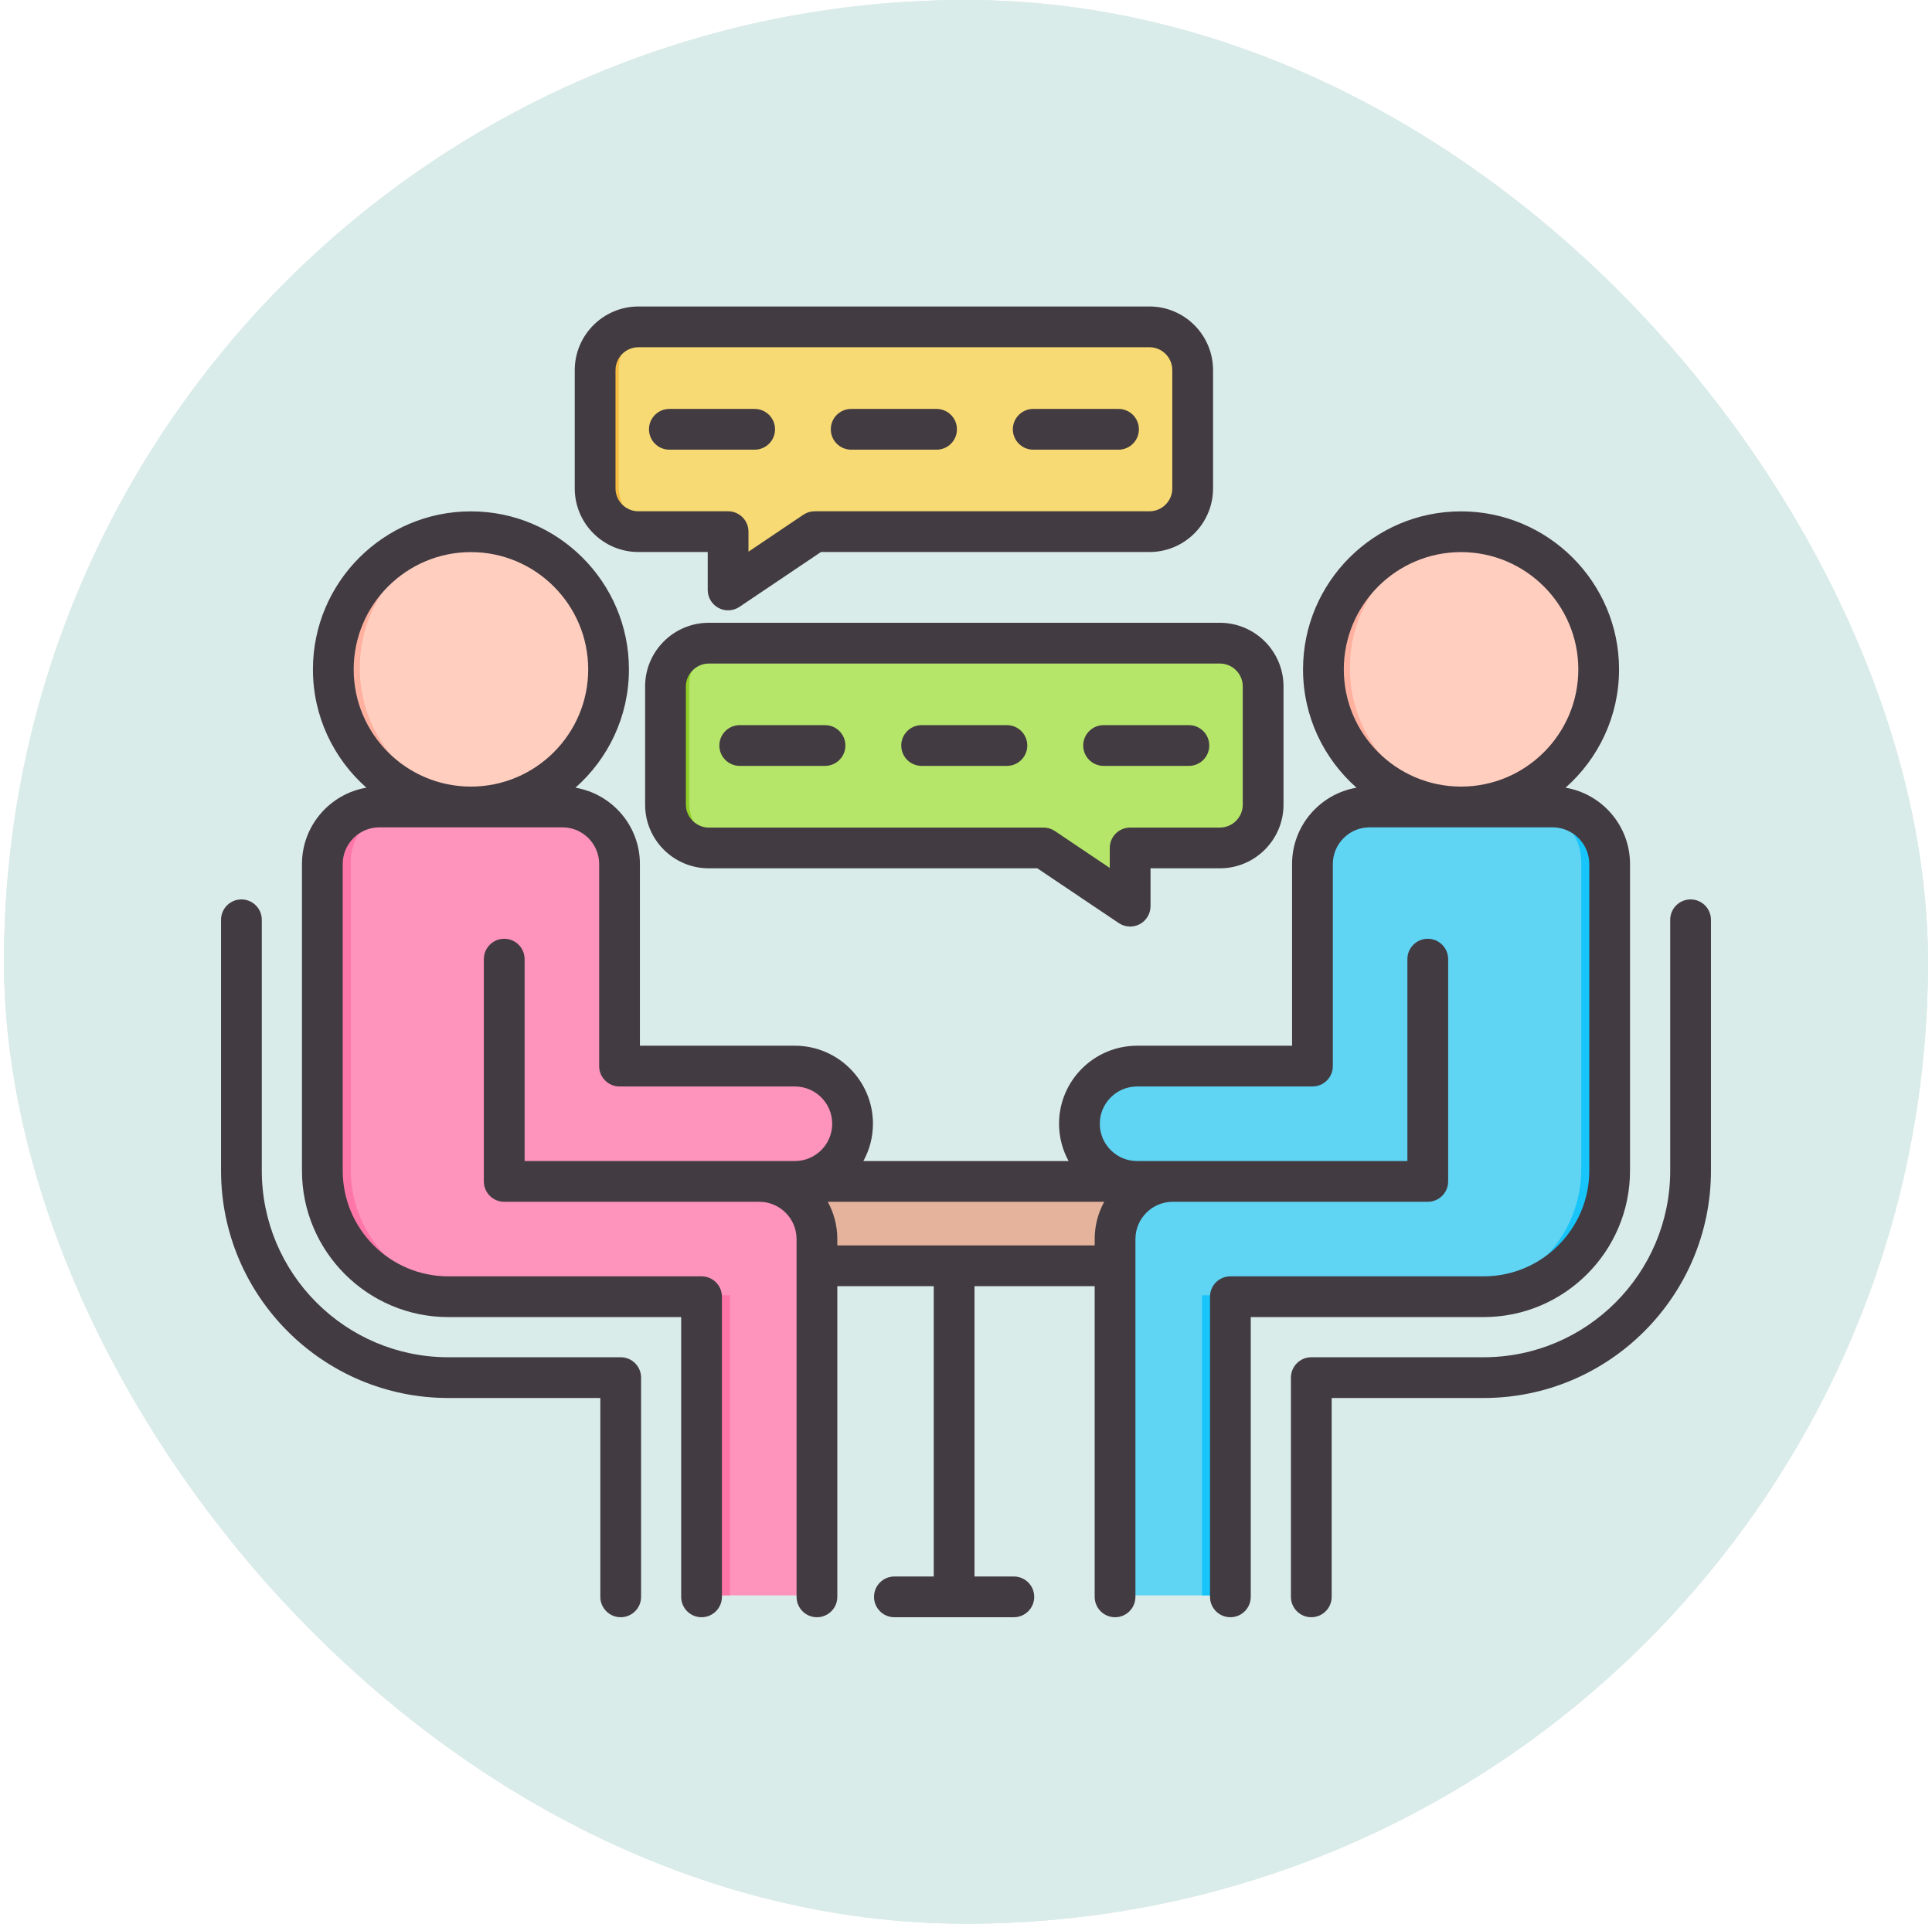 <svg width="241" height="240" viewBox="0 0 241 240" fill="none" xmlns="http://www.w3.org/2000/svg">
<g clip-path="url(#clip0_204_2281)">
<rect x="0.5" width="240" height="240" rx="120" fill="#D2E4DF"/>
<g clip-path="url(#clip1_204_2281)">
<path fill-rule="evenodd" clip-rule="evenodd" d="M120.5 254.705C194.71 254.705 255.236 194.242 255.236 120.032C255.236 45.822 194.71 -14.705 120.5 -14.705C46.29 -14.705 -14.236 45.822 -14.236 120.032C-14.236 194.242 46.29 254.705 120.5 254.705Z" fill="#DAECEA"/>
<path fill-rule="evenodd" clip-rule="evenodd" d="M87.106 147.205H150.92V157.741H87.106V147.205Z" fill="#E5B39C"/>
<path fill-rule="evenodd" clip-rule="evenodd" d="M47.328 100.492H70.17C74.079 100.492 77.29 103.692 77.29 107.612V119.476V132.821H99.154C103.116 132.821 106.357 136.062 106.357 140.012C106.357 143.974 103.116 147.204 99.154 147.204H94.71C98.671 147.204 101.902 150.445 101.902 154.397V155.59V161.589V199.042H87.518V161.589H77.29H62.381H55.93C47.287 161.589 40.208 154.52 40.208 145.877V107.611C40.208 103.692 43.407 100.492 47.328 100.492Z" fill="#FE93BB"/>
<path fill-rule="evenodd" clip-rule="evenodd" d="M58.749 100.492C68.205 100.492 75.912 92.785 75.912 83.329C75.912 73.874 68.205 66.156 58.749 66.156C49.293 66.156 41.576 73.874 41.576 83.329C41.576 92.785 49.293 100.492 58.749 100.492Z" fill="#FFCEBF"/>
<path fill-rule="evenodd" clip-rule="evenodd" d="M193.672 100.492H170.829C166.92 100.492 163.709 103.692 163.709 107.612V119.476V132.821H141.835C137.884 132.821 134.642 136.062 134.642 140.012C134.642 143.974 137.883 147.204 141.835 147.204H146.29C142.328 147.204 139.097 150.445 139.097 154.397V155.59V161.589V199.042H153.481V161.589H163.709H178.618H185.069C193.713 161.589 200.792 154.52 200.792 145.877V107.611C200.792 103.692 197.582 100.492 193.672 100.492Z" fill="#5FD4F3"/>
<path fill-rule="evenodd" clip-rule="evenodd" d="M182.251 100.492C191.707 100.492 199.413 92.785 199.413 83.329C199.413 73.874 191.707 66.156 182.251 66.156C172.795 66.156 165.088 73.874 165.088 83.329C165.088 92.785 172.795 100.492 182.251 100.492Z" fill="#FFCEBF"/>
<path fill-rule="evenodd" clip-rule="evenodd" d="M60.395 100.42C51.691 99.587 44.88 92.251 44.88 83.329C44.88 74.398 51.691 67.073 60.395 66.239C59.85 66.188 59.305 66.157 58.749 66.157C49.262 66.157 41.576 73.843 41.576 83.33C41.576 92.806 49.262 100.492 58.749 100.492C59.305 100.492 59.85 100.471 60.395 100.42Z" fill="#FFB09E"/>
<path fill-rule="evenodd" clip-rule="evenodd" d="M183.897 100.42C175.192 99.587 168.381 92.251 168.381 83.329C168.381 74.398 175.192 67.073 183.897 66.239C183.362 66.188 182.807 66.157 182.251 66.157C172.774 66.157 165.088 73.843 165.088 83.33C165.088 92.806 172.774 100.492 182.251 100.492C182.806 100.492 183.362 100.471 183.897 100.42Z" fill="#FFB09E"/>
<path fill-rule="evenodd" clip-rule="evenodd" d="M43.747 145.878V107.612C43.747 103.692 46.947 100.492 50.867 100.492H47.328C43.407 100.492 40.208 103.692 40.208 107.612V145.878C40.208 154.521 47.287 161.589 55.93 161.589H59.469C50.826 161.589 43.747 154.521 43.747 145.878Z" fill="#FE76A8"/>
<path fill-rule="evenodd" clip-rule="evenodd" d="M87.518 161.589H91.057V199.042H87.518V161.589Z" fill="#FE76A8"/>
<path fill-rule="evenodd" clip-rule="evenodd" d="M197.252 145.878V107.612C197.252 103.692 194.042 100.492 190.132 100.492H193.672C197.581 100.492 200.792 103.692 200.792 107.612V145.878C200.792 154.521 193.713 161.589 185.07 161.589H181.53C190.173 161.589 197.252 154.521 197.252 145.878Z" fill="#17C5FA"/>
<path fill-rule="evenodd" clip-rule="evenodd" d="M149.943 161.589H153.482V199.042H149.943V161.589Z" fill="#17C5FA"/>
<path fill-rule="evenodd" clip-rule="evenodd" d="M83.021 100.214V85.449C83.021 82.486 85.449 80.057 88.423 80.057H152.164C155.127 80.057 157.556 82.486 157.556 85.449V100.214C157.556 103.177 155.127 105.605 152.164 105.605H140.98V112.87L130.166 105.605H88.422C85.449 105.605 83.021 103.177 83.021 100.214Z" fill="#B5E569"/>
<path fill-rule="evenodd" clip-rule="evenodd" d="M148.78 60.755V46C148.78 43.027 146.351 40.598 143.388 40.598H79.636C76.673 40.598 74.244 43.027 74.244 46V60.755C74.244 63.718 76.673 66.156 79.636 66.156H90.82V73.421L101.634 66.156H143.388C146.351 66.157 148.78 63.728 148.78 60.755Z" fill="#F7DA73"/>
<path fill-rule="evenodd" clip-rule="evenodd" d="M77.187 60.755V46C77.187 43.027 79.615 40.598 82.589 40.598H79.635C76.672 40.598 74.244 43.027 74.244 46V60.755C74.244 63.718 76.672 66.156 79.635 66.156H82.589C79.615 66.157 77.187 63.718 77.187 60.755Z" fill="#F7BD42"/>
<path fill-rule="evenodd" clip-rule="evenodd" d="M85.974 100.214V85.449C85.974 82.486 88.403 80.057 91.366 80.057H88.423C85.45 80.057 83.022 82.486 83.022 85.449V100.214C83.022 103.177 85.45 105.605 88.423 105.605H91.366C88.403 105.605 85.974 103.177 85.974 100.214Z" fill="#92D028"/>
<path d="M79.969 171.87V199.221C79.969 200.625 78.831 201.763 77.427 201.763C76.023 201.763 74.885 200.625 74.885 199.221V174.412H55.921C40.29 174.412 27.573 161.691 27.573 146.053V114.752C27.573 113.348 28.711 112.21 30.115 112.21C31.519 112.21 32.657 113.348 32.657 114.752V146.053C32.657 158.887 43.093 169.329 55.921 169.329H77.427C78.831 169.329 79.969 170.467 79.969 171.87ZM210.886 112.21C209.482 112.21 208.344 113.348 208.344 114.752V146.054C208.344 158.888 197.902 169.329 185.068 169.329H163.573C162.17 169.329 161.032 170.467 161.032 171.871V199.222C161.032 200.625 162.17 201.763 163.573 201.763C164.977 201.763 166.115 200.625 166.115 199.222V174.413H185.068C200.705 174.413 213.427 161.691 213.427 146.054V114.752C213.427 113.348 212.289 112.21 210.886 112.21ZM185.068 164.318H156.021V199.221C156.021 200.625 154.883 201.763 153.479 201.763C152.075 201.763 150.937 200.625 150.937 199.221V161.777C150.937 160.373 152.075 159.235 153.479 159.235H185.068C192.337 159.235 198.249 153.322 198.249 146.054V107.797C198.249 105.272 196.195 103.218 193.67 103.218H170.838C168.313 103.218 166.259 105.272 166.259 107.797V133.006C166.259 134.41 165.121 135.548 163.717 135.548H141.841C139.276 135.548 137.19 137.634 137.19 140.199C137.19 142.764 139.276 144.85 141.841 144.85H146.286H150.917H175.56V119.661C175.56 118.258 176.698 117.12 178.102 117.12C179.506 117.12 180.644 118.258 180.644 119.661V147.392C180.644 148.796 179.506 149.934 178.102 149.934H150.917H146.286C143.721 149.934 141.635 152.02 141.635 154.585V199.222C141.635 200.626 140.497 201.764 139.093 201.764C137.689 201.764 136.551 200.626 136.551 199.222V160.46H121.56V196.68H126.468C127.872 196.68 129.01 197.818 129.01 199.222C129.01 200.626 127.872 201.764 126.468 201.764H111.568C110.165 201.764 109.027 200.626 109.027 199.222C109.027 197.818 110.165 196.68 111.568 196.68H116.477V160.46H104.448V199.222C104.448 200.626 103.31 201.764 101.906 201.764C100.503 201.764 99.365 200.626 99.365 199.222V154.585C99.365 152.02 97.278 149.934 94.713 149.934H87.11H62.898C61.494 149.934 60.356 148.796 60.356 147.392V119.661C60.356 118.258 61.494 117.12 62.898 117.12C64.302 117.12 65.44 118.258 65.44 119.661V144.85H87.11H94.714H99.159C101.724 144.85 103.811 142.764 103.811 140.199C103.811 137.634 101.724 135.548 99.159 135.548H77.283C75.879 135.548 74.741 134.41 74.741 133.006V107.797C74.741 105.272 72.687 103.218 70.162 103.218H47.319C44.8 103.218 42.751 105.272 42.751 107.797V146.054C42.751 153.322 48.659 159.235 55.921 159.235H87.511C88.915 159.235 90.053 160.373 90.053 161.777V199.221C90.053 200.625 88.915 201.763 87.511 201.763C86.108 201.763 84.97 200.625 84.97 199.221V164.318H55.921C45.856 164.318 37.667 156.125 37.667 146.053V107.796C37.667 103.019 41.15 99.043 45.705 98.271C41.619 94.658 39.035 89.382 39.035 83.512C39.035 72.641 47.875 63.797 58.74 63.797C69.611 63.797 78.455 72.641 78.455 83.512C78.455 89.383 75.87 94.658 71.781 98.272C76.34 99.045 79.824 103.02 79.824 107.796V130.463H99.158C104.526 130.463 108.893 134.83 108.893 140.198C108.893 141.883 108.457 143.465 107.701 144.849H133.298C132.541 143.466 132.106 141.883 132.106 140.198C132.106 134.83 136.473 130.463 141.84 130.463H161.174V107.796C161.174 103.021 164.657 99.046 169.214 98.272C165.127 94.659 162.542 89.383 162.542 83.512C162.542 72.641 171.382 63.797 182.248 63.797C193.118 63.797 201.963 72.641 201.963 83.512C201.963 89.383 199.377 94.658 195.289 98.272C199.848 99.045 203.331 103.02 203.331 107.796V146.053C203.333 156.125 195.14 164.318 185.068 164.318ZM58.741 98.134C66.809 98.134 73.373 91.575 73.373 83.512C73.373 75.444 66.809 68.88 58.741 68.88C50.679 68.88 44.119 75.444 44.119 83.512C44.119 91.575 50.678 98.134 58.741 98.134ZM136.552 155.376V154.584C136.552 152.9 136.985 151.317 137.741 149.933H103.259C104.015 151.317 104.448 152.9 104.448 154.584V155.376H136.552ZM182.249 98.134C190.317 98.134 196.881 91.575 196.881 83.512C196.881 75.444 190.317 68.88 182.249 68.88C174.187 68.88 167.628 75.444 167.628 83.512C167.627 91.575 174.187 98.134 182.249 98.134ZM88.416 77.698H152.162C156.542 77.698 160.106 81.257 160.106 85.632V100.397C160.106 104.772 156.542 108.331 152.162 108.331H143.518V113.054C143.518 113.993 143.001 114.856 142.172 115.297C141.797 115.496 141.386 115.596 140.977 115.596C140.48 115.596 139.986 115.45 139.559 115.163L129.397 108.331H88.416C84.036 108.331 80.472 104.772 80.472 100.397V85.632C80.472 81.257 84.036 77.698 88.416 77.698ZM152.162 82.782H88.416C86.866 82.782 85.556 84.087 85.556 85.632V100.398C85.556 101.943 86.866 103.248 88.416 103.248H130.172C130.677 103.248 131.171 103.399 131.591 103.681L138.435 108.283V105.79C138.435 104.386 139.573 103.248 140.977 103.248H152.162C153.739 103.248 155.022 101.969 155.022 100.397V85.632C155.022 84.06 153.739 82.782 152.162 82.782ZM71.695 60.936V46.181C71.695 41.801 75.259 38.237 79.639 38.237H143.385C147.759 38.237 151.318 41.801 151.318 46.181V60.936C151.318 65.311 147.759 68.87 143.385 68.87H102.405L92.244 75.711C91.817 75.999 91.321 76.144 90.824 76.144C90.415 76.144 90.005 76.045 89.63 75.846C88.801 75.405 88.282 74.542 88.282 73.603V68.869H79.639C75.259 68.87 71.695 65.311 71.695 60.936ZM76.779 60.936C76.779 62.508 78.062 63.787 79.639 63.787H90.824C92.228 63.787 93.366 64.925 93.366 66.328V68.828L100.209 64.22C100.629 63.937 101.123 63.787 101.629 63.787H143.385C144.957 63.787 146.235 62.508 146.235 60.936V46.181C146.235 44.603 144.957 43.32 143.385 43.32H79.64C78.062 43.32 76.779 44.603 76.779 46.181V60.936H76.779ZM83.498 56.101H94.138C95.541 56.101 96.679 54.963 96.679 53.559C96.679 52.155 95.541 51.017 94.138 51.017H83.498C82.094 51.017 80.956 52.155 80.956 53.559C80.956 54.963 82.094 56.101 83.498 56.101ZM106.177 56.101H116.827C118.231 56.101 119.369 54.963 119.369 53.559C119.369 52.155 118.231 51.017 116.827 51.017H106.177C104.773 51.017 103.635 52.155 103.635 53.559C103.635 54.963 104.773 56.101 106.177 56.101ZM128.886 56.101H139.526C140.93 56.101 142.068 54.963 142.068 53.559C142.068 52.155 140.93 51.017 139.526 51.017H128.886C127.483 51.017 126.344 52.155 126.344 53.559C126.344 54.963 127.483 56.101 128.886 56.101ZM92.275 95.551H102.915C104.318 95.551 105.456 94.413 105.456 93.009C105.456 91.606 104.318 90.468 102.915 90.468H92.275C90.872 90.468 89.734 91.606 89.734 93.009C89.734 94.414 90.872 95.551 92.275 95.551ZM114.964 95.551H125.604C127.007 95.551 128.145 94.413 128.145 93.009C128.145 91.606 127.007 90.468 125.604 90.468H114.964C113.561 90.468 112.423 91.606 112.423 93.009C112.423 94.414 113.561 95.551 114.964 95.551ZM137.663 95.551H148.303C149.707 95.551 150.845 94.413 150.845 93.009C150.845 91.606 149.707 90.468 148.303 90.468H137.663C136.26 90.468 135.122 91.606 135.122 93.009C135.122 94.414 136.26 95.551 137.663 95.551Z" fill="#423B42"/>
</g>
</g>
<defs>
<clipPath id="clip0_204_2281">
<rect x="0.5" width="240" height="240" rx="120" fill="white"/>
</clipPath>
<clipPath id="clip1_204_2281">
<rect width="270" height="270" fill="white" transform="translate(-14.5 -15)"/>
</clipPath>
</defs>
</svg>
